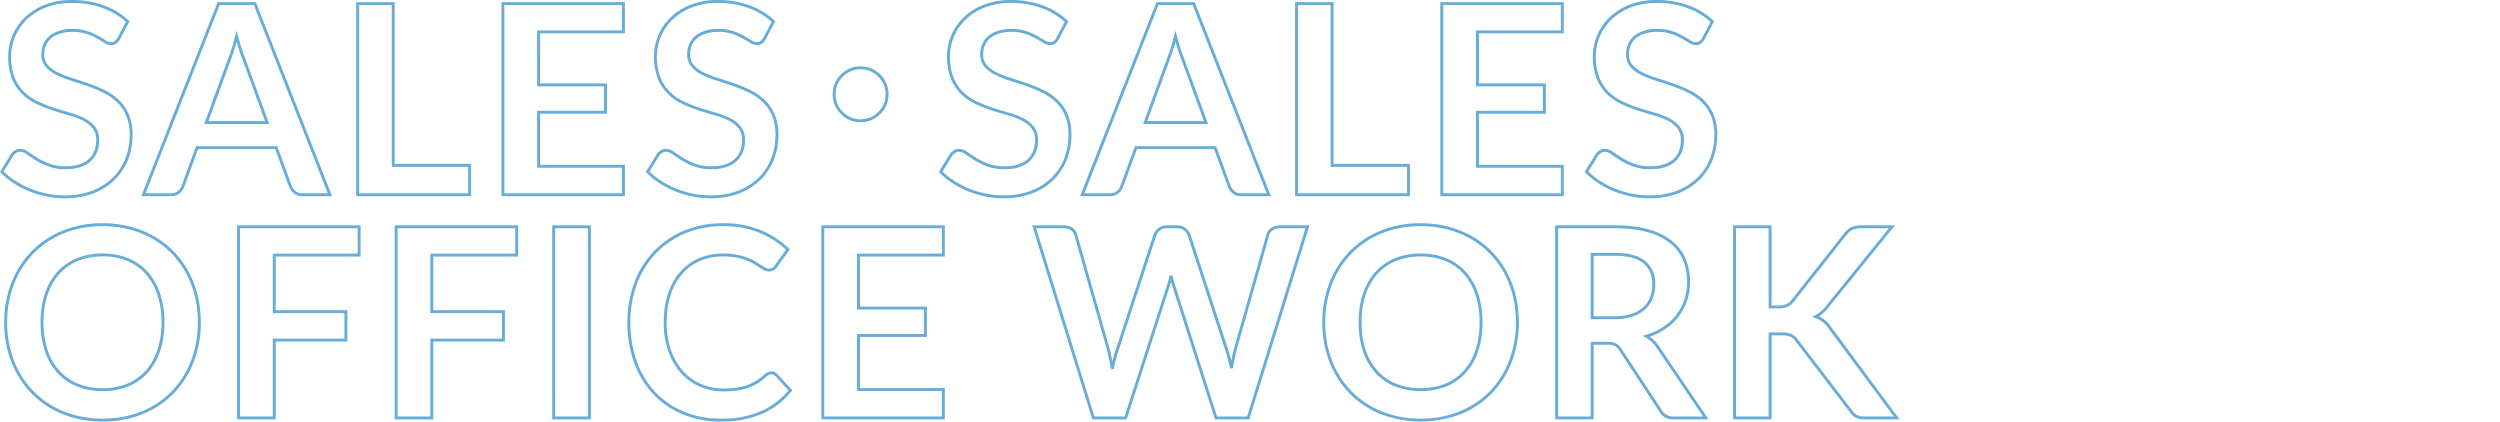 <svg xmlns="http://www.w3.org/2000/svg" width="851.13" height="143.51" viewBox="0 0 851.13 143.51"><path d="M24.57 0a30.991 30.991 0 0110.79 1.831 24.581 24.581 0 018.45 5.146l.275.261-3.2 6.065a4.615 4.615 0 01-1.294 1.533 3.053 3.053 0 01-1.8.519 4.387 4.387 0 01-2.315-.775c-.724-.458-1.6-.976-2.609-1.539a21.286 21.286 0 00-3.495-1.516 14.614 14.614 0 00-4.676-.671 14.015 14.015 0 00-4.257.584 8.811 8.811 0 00-3 1.594 6.281 6.281 0 00-1.773 2.4 8.033 8.033 0 00-.591 3.115 5.223 5.223 0 001.166 3.5 10.264 10.264 0 003.242 2.486 31.171 31.171 0 004.739 1.9c1.8.569 3.661 1.183 5.545 1.826a52.894 52.894 0 015.593 2.277 19.692 19.692 0 014.94 3.325 15.249 15.249 0 013.513 4.953 17.209 17.209 0 011.327 7.091 23.032 23.032 0 01-1.542 8.44 19.634 19.634 0 01-4.525 6.879 21.364 21.364 0 01-7.255 4.609 26.709 26.709 0 01-9.768 1.677 31.551 31.551 0 01-6.219-.62 32.858 32.858 0 01-5.871-1.757 31.621 31.621 0 01-5.282-2.743 25.675 25.675 0 01-4.406-3.58L0 58.531l3.778-6.166a4.308 4.308 0 011.322-1.2 3.456 3.456 0 011.785-.5 4.792 4.792 0 012.719 1.014c.858.606 1.895 1.29 3.081 2.032a24.056 24.056 0 004.122 2 15.763 15.763 0 005.6.889c3.31 0 5.9-.784 7.683-2.331a7.227 7.227 0 001.99-2.8 10.357 10.357 0 00.673-3.869 6.085 6.085 0 00-1.173-3.86 9.909 9.909 0 00-3.237-2.59 24.994 24.994 0 00-4.72-1.83 158.63 158.63 0 01-5.507-1.67 48.068 48.068 0 01-5.548-2.183 18.367 18.367 0 01-4.949-3.377 15.511 15.511 0 01-3.512-5.229 19.871 19.871 0 01-1.322-7.687 18.314 18.314 0 011.457-7.124A18.472 18.472 0 018.473 5.9a20.761 20.761 0 016.823-4.29A25.066 25.066 0 0124.57 0zm18.279 7.445a23.724 23.724 0 00-7.833-4.676A30 30 0 0024.57 1a24.079 24.079 0 00-8.91 1.54 19.768 19.768 0 00-6.5 4.08 17.478 17.478 0 00-4 5.819 17.32 17.32 0 00-1.379 6.736 18.894 18.894 0 001.243 7.3 14.519 14.519 0 003.283 4.9 17.367 17.367 0 004.681 3.193 47.072 47.072 0 005.432 2.137c1.846.6 3.687 1.154 5.473 1.66a25.991 25.991 0 014.91 1.905 10.9 10.9 0 013.557 2.85 7.052 7.052 0 011.391 4.5 9.32 9.32 0 01-3.008 7.421c-1.971 1.703-4.776 2.569-8.333 2.569a16.745 16.745 0 01-5.961-.956 25.055 25.055 0 01-4.294-2.09 69.834 69.834 0 01-3.129-2.063 3.837 3.837 0 00-2.141-.831 2.436 2.436 0 00-1.275.357 3.323 3.323 0 00-1.008.9L1.26 58.39a24.879 24.879 0 003.962 3.16 30.625 30.625 0 005.114 2.656 31.86 31.86 0 005.693 1.706 30.55 30.55 0 006.021.6 25.721 25.721 0 009.4-1.608 20.371 20.371 0 006.919-4.391 18.642 18.642 0 004.3-6.531 22.039 22.039 0 001.473-8.075 16.229 16.229 0 00-1.238-6.679 14.255 14.255 0 00-3.284-4.638 18.7 18.7 0 00-4.69-3.155 51.886 51.886 0 00-5.482-2.229 259.733 259.733 0 00-5.524-1.819 32.17 32.17 0 01-4.892-1.966 11.251 11.251 0 01-3.553-2.731 6.262 6.262 0 01-1.4-4.146 9.029 9.029 0 01.669-3.5 7.27 7.27 0 012.052-2.777 9.8 9.8 0 013.342-1.777 15 15 0 014.563-.632 15.6 15.6 0 015 .724 22.28 22.28 0 013.66 1.589c1.023.572 1.917 1.1 2.656 1.567a3.425 3.425 0 001.78.62 2.052 2.052 0 001.22-.336 3.708 3.708 0 001-1.2zM244.44 0a30.991 30.991 0 0110.794 1.831 24.581 24.581 0 018.45 5.146l.275.261-3.2 6.065a4.68 4.68 0 01-1.294 1.533 3.054 3.054 0 01-1.8.519 4.388 4.388 0 01-2.315-.775c-.724-.458-1.6-.976-2.609-1.539a21.287 21.287 0 00-3.495-1.516 14.614 14.614 0 00-4.676-.671 14.014 14.014 0 00-4.257.584 8.811 8.811 0 00-3 1.594 6.279 6.279 0 00-1.773 2.4 8.036 8.036 0 00-.591 3.115 5.223 5.223 0 001.166 3.5 10.264 10.264 0 003.242 2.486 31.174 31.174 0 004.738 1.9c1.8.568 3.661 1.183 5.546 1.826a52.867 52.867 0 015.588 2.271 19.691 19.691 0 014.94 3.325 15.247 15.247 0 013.513 4.953 17.209 17.209 0 011.327 7.091 23.033 23.033 0 01-1.542 8.44 19.635 19.635 0 01-4.525 6.879 21.364 21.364 0 01-7.256 4.609 26.709 26.709 0 01-9.766 1.683 31.55 31.55 0 01-6.219-.62 32.862 32.862 0 01-5.872-1.76 31.619 31.619 0 01-5.281-2.74 25.672 25.672 0 01-4.406-3.58l-.272-.278 3.778-6.166a4.308 4.308 0 011.322-1.2 3.455 3.455 0 011.785-.5 4.791 4.791 0 012.719 1.014c.858.607 1.9 1.29 3.081 2.032a24.056 24.056 0 004.121 2 15.764 15.764 0 005.6.889c3.31 0 5.9-.784 7.683-2.331a7.226 7.226 0 001.99-2.8 10.355 10.355 0 00.673-3.869 6.085 6.085 0 00-1.174-3.875 9.906 9.906 0 00-3.237-2.589 24.981 24.981 0 00-4.72-1.83 158.63 158.63 0 01-5.507-1.67 48.054 48.054 0 01-5.548-2.183 18.366 18.366 0 01-4.949-3.377 15.511 15.511 0 01-3.512-5.229 19.871 19.871 0 01-1.322-7.687 18.313 18.313 0 011.457-7.124 18.472 18.472 0 014.231-6.151 20.76 20.76 0 016.823-4.29A25.066 25.066 0 01244.44 0zm18.279 7.445a23.726 23.726 0 00-7.833-4.676A30 30 0 00244.44 1a24.078 24.078 0 00-8.905 1.54 19.771 19.771 0 00-6.5 4.08 17.478 17.478 0 00-4 5.819 17.319 17.319 0 00-1.379 6.736 18.9 18.9 0 001.243 7.3 14.52 14.52 0 003.283 4.9 17.371 17.371 0 004.681 3.193 47.06 47.06 0 005.432 2.137c1.846.6 3.687 1.154 5.473 1.66a25.989 25.989 0 014.91 1.905 10.9 10.9 0 013.558 2.856 7.052 7.052 0 011.391 4.5 9.32 9.32 0 01-3.008 7.421c-1.975 1.708-4.78 2.574-8.337 2.574a16.746 16.746 0 01-5.961-.956 25.051 25.051 0 01-4.294-2.09 68.973 68.973 0 01-3.129-2.063 3.838 3.838 0 00-2.141-.831 2.436 2.436 0 00-1.275.357 3.323 3.323 0 00-1.008.9l-3.342 5.452a24.877 24.877 0 003.96 3.164 30.622 30.622 0 005.114 2.656 31.865 31.865 0 005.693 1.705 30.549 30.549 0 006.021.6 25.72 25.72 0 009.4-1.608 20.372 20.372 0 006.919-4.391 18.642 18.642 0 004.3-6.531 22.039 22.039 0 001.473-8.075 16.229 16.229 0 00-1.238-6.679 14.255 14.255 0 00-3.284-4.641 18.694 18.694 0 00-4.69-3.155 51.9 51.9 0 00-5.482-2.229 261.618 261.618 0 00-5.524-1.819 32.186 32.186 0 01-4.892-1.966 11.254 11.254 0 01-3.553-2.734 6.262 6.262 0 01-1.4-4.146 9.03 9.03 0 01.669-3.5 7.269 7.269 0 012.052-2.777 9.8 9.8 0 013.342-1.781 15 15 0 014.563-.632 15.6 15.6 0 015 .724 22.28 22.28 0 013.66 1.589c1.023.572 1.917 1.1 2.656 1.567a3.425 3.425 0 001.78.62 2.052 2.052 0 001.22-.336 3.707 3.707 0 001-1.2zM344.205 0a30.991 30.991 0 0110.794 1.831 24.58 24.58 0 018.45 5.146l.275.261-3.2 6.065a4.679 4.679 0 01-1.294 1.533 3.054 3.054 0 01-1.8.519 4.388 4.388 0 01-2.315-.775c-.724-.458-1.6-.976-2.609-1.539a21.287 21.287 0 00-3.495-1.516 14.615 14.615 0 00-4.676-.671 14.014 14.014 0 00-4.257.584 8.811 8.811 0 00-3 1.594 6.279 6.279 0 00-1.773 2.4 8.035 8.035 0 00-.591 3.115 5.223 5.223 0 001.166 3.5 10.263 10.263 0 003.242 2.486 31.174 31.174 0 004.739 1.9c1.8.568 3.661 1.183 5.546 1.826a52.868 52.868 0 015.588 2.271 19.691 19.691 0 014.94 3.325 15.247 15.247 0 013.513 4.953 17.21 17.21 0 011.327 7.091 23.032 23.032 0 01-1.542 8.44 19.635 19.635 0 01-4.525 6.879 21.364 21.364 0 01-7.256 4.609 26.709 26.709 0 01-9.768 1.677 31.55 31.55 0 01-6.218-.614 32.863 32.863 0 01-5.872-1.76 31.62 31.62 0 01-5.281-2.74 25.672 25.672 0 01-4.406-3.58l-.272-.278 3.778-6.166a4.308 4.308 0 011.322-1.2 3.455 3.455 0 011.785-.5 4.791 4.791 0 012.719 1.014 66.56 66.56 0 003.081 2.032 24.057 24.057 0 004.121 2 15.764 15.764 0 005.6.889c3.31 0 5.9-.784 7.683-2.331a7.225 7.225 0 001.99-2.8 10.354 10.354 0 00.673-3.869 6.085 6.085 0 00-1.174-3.875 9.907 9.907 0 00-3.237-2.589 24.981 24.981 0 00-4.72-1.83 158.63 158.63 0 01-5.507-1.67 48.054 48.054 0 01-5.548-2.183 18.367 18.367 0 01-4.949-3.377 15.512 15.512 0 01-3.512-5.229 19.871 19.871 0 01-1.322-7.687 18.313 18.313 0 011.456-7.124 18.472 18.472 0 014.231-6.151 20.759 20.759 0 016.823-4.29A25.066 25.066 0 01344.205 0zm18.279 7.445a23.726 23.726 0 00-7.833-4.676A30 30 0 00344.205 1a24.078 24.078 0 00-8.905 1.54 19.771 19.771 0 00-6.5 4.08 17.479 17.479 0 00-4 5.819 17.319 17.319 0 00-1.378 6.736 18.9 18.9 0 001.243 7.3 14.52 14.52 0 003.283 4.9 17.37 17.37 0 004.681 3.193 47.06 47.06 0 005.432 2.137c1.846.6 3.687 1.154 5.473 1.66a25.987 25.987 0 014.91 1.905 10.9 10.9 0 013.558 2.856 7.052 7.052 0 011.391 4.5 9.32 9.32 0 01-3.008 7.421c-1.975 1.708-4.78 2.574-8.337 2.574a16.746 16.746 0 01-5.961-.956 25.051 25.051 0 01-4.294-2.09 68.973 68.973 0 01-3.129-2.063 3.838 3.838 0 00-2.141-.831 2.436 2.436 0 00-1.275.357 3.323 3.323 0 00-1.008.9l-3.343 5.452a24.876 24.876 0 003.963 3.16 30.621 30.621 0 005.114 2.656 31.864 31.864 0 005.686 1.706 30.549 30.549 0 006.021.6 25.72 25.72 0 009.4-1.608A20.371 20.371 0 00358 60.513a18.642 18.642 0 004.3-6.531 22.039 22.039 0 001.473-8.075 16.23 16.23 0 00-1.238-6.679 14.255 14.255 0 00-3.275-4.638 18.694 18.694 0 00-4.69-3.155 51.9 51.9 0 00-5.482-2.229 261.618 261.618 0 00-5.524-1.819 32.186 32.186 0 01-4.892-1.966 11.254 11.254 0 01-3.553-2.734 6.262 6.262 0 01-1.4-4.146 9.03 9.03 0 01.669-3.5 7.269 7.269 0 012.052-2.777 9.8 9.8 0 013.342-1.781 15 15 0 014.563-.632 15.6 15.6 0 015 .724 22.28 22.28 0 013.66 1.589c1.023.572 1.917 1.1 2.656 1.567a3.425 3.425 0 001.78.62 2.052 2.052 0 001.22-.336 3.707 3.707 0 001-1.2zM564.075 0a30.991 30.991 0 0110.794 1.831 24.58 24.58 0 018.45 5.146l.275.261-3.2 6.065a4.68 4.68 0 01-1.294 1.533 3.054 3.054 0 01-1.8.519 4.388 4.388 0 01-2.315-.775c-.724-.458-1.6-.976-2.609-1.539a21.286 21.286 0 00-3.495-1.516 14.615 14.615 0 00-4.676-.671 14.014 14.014 0 00-4.257.584 8.81 8.81 0 00-3 1.594 6.277 6.277 0 00-1.773 2.4 8.037 8.037 0 00-.591 3.115 5.223 5.223 0 001.166 3.5 10.266 10.266 0 003.242 2.486 31.179 31.179 0 004.739 1.9c1.8.569 3.662 1.183 5.546 1.826a52.881 52.881 0 015.588 2.271 19.693 19.693 0 014.94 3.325 15.25 15.25 0 013.513 4.953 17.209 17.209 0 011.327 7.091 23.032 23.032 0 01-1.542 8.44 19.635 19.635 0 01-4.525 6.879 21.365 21.365 0 01-7.256 4.609 26.708 26.708 0 01-9.762 1.683 31.549 31.549 0 01-6.224-.62 32.86 32.86 0 01-5.872-1.76 31.615 31.615 0 01-5.281-2.74 25.675 25.675 0 01-4.406-3.58l-.272-.278 3.778-6.166a4.308 4.308 0 011.322-1.2 3.456 3.456 0 011.785-.5 4.792 4.792 0 012.719 1.014 66.56 66.56 0 003.081 2.032 24.055 24.055 0 004.121 2 15.764 15.764 0 005.6.889c3.31 0 5.9-.784 7.683-2.331a7.225 7.225 0 001.99-2.8 10.355 10.355 0 00.673-3.869 6.085 6.085 0 00-1.174-3.875 9.906 9.906 0 00-3.237-2.589 24.978 24.978 0 00-4.72-1.83c-1.8-.509-3.651-1.071-5.507-1.67a48.06 48.06 0 01-5.548-2.183 18.367 18.367 0 01-4.949-3.377 15.512 15.512 0 01-3.512-5.229 19.871 19.871 0 01-1.322-7.687 18.313 18.313 0 011.456-7.124 18.474 18.474 0 014.231-6.151 20.761 20.761 0 016.823-4.29A25.066 25.066 0 01564.075 0zm18.279 7.445a23.727 23.727 0 00-7.833-4.676A30 30 0 00564.075 1a24.078 24.078 0 00-8.905 1.54 19.77 19.77 0 00-6.5 4.08 17.48 17.48 0 00-4 5.819 17.319 17.319 0 00-1.378 6.736 18.9 18.9 0 001.243 7.3 14.52 14.52 0 003.283 4.9 17.367 17.367 0 004.681 3.193 47.064 47.064 0 005.432 2.137c1.845.6 3.686 1.153 5.473 1.66a25.985 25.985 0 014.91 1.905 10.9 10.9 0 013.558 2.855 7.052 7.052 0 011.391 4.5 9.32 9.32 0 01-3.008 7.421c-1.974 1.708-4.78 2.574-8.337 2.574a16.746 16.746 0 01-5.961-.956 25.051 25.051 0 01-4.294-2.09 68.973 68.973 0 01-3.129-2.063 3.838 3.838 0 00-2.141-.831 2.436 2.436 0 00-1.275.357 3.322 3.322 0 00-1.008.9l-3.343 5.453a24.879 24.879 0 003.96 3.164 30.625 30.625 0 005.114 2.656 31.859 31.859 0 005.693 1.705 30.549 30.549 0 006.026.595 25.719 25.719 0 009.4-1.608 20.371 20.371 0 006.919-4.391 18.642 18.642 0 004.3-6.531 22.039 22.039 0 001.473-8.075 16.228 16.228 0 00-1.238-6.679 14.255 14.255 0 00-3.281-4.632 18.7 18.7 0 00-4.69-3.155 51.872 51.872 0 00-5.482-2.229 269.592 269.592 0 00-5.524-1.819 32.178 32.178 0 01-4.892-1.966 11.257 11.257 0 01-3.553-2.734 6.263 6.263 0 01-1.4-4.146 9.03 9.03 0 01.669-3.5 7.268 7.268 0 012.052-2.777 9.8 9.8 0 013.342-1.781 15 15 0 014.563-.632 15.6 15.6 0 015 .724 22.279 22.279 0 013.66 1.589c1.023.572 1.917 1.1 2.656 1.567a3.425 3.425 0 001.78.62 2.052 2.052 0 001.22-.336 3.707 3.707 0 001-1.2zM74.089.72h13.012l.125.317 25.828 65.753H102.96a4.5 4.5 0 01-2.876-.9 5.419 5.419 0 01-1.634-2.15l-.009-.023-4.74-12.947H67.444l-4.738 12.943a4.826 4.826 0 01-1.546 2.107 4.4 4.4 0 01-2.885.97H48.091l.269-.683zm12.33 1H74.771L49.56 65.79h8.716a3.38 3.38 0 002.247-.74 3.845 3.845 0 001.237-1.669v-.008l4.98-13.6h27.659l4.976 13.591a4.429 4.429 0 001.331 1.75 3.53 3.53 0 002.254.676h8.626zm34.851-1h13.1V55.8h26.01v10.99h-39.11zm12.1 1h-11.1v64.07h37.115V56.8h-26.01zm37.35-1h42.04v10.63h-28.89v17.04h22.77v10.32h-22.77v17.4h28.89v10.68h-42.04zm41.04 1h-40.04v64.07h40.04v-8.675h-28.89v-19.4h22.77V29.39h-22.77V10.35h28.89zm181.959-1h13.011l.125.317 25.834 65.753h-10.094a4.5 4.5 0 01-2.876-.9 5.422 5.422 0 01-1.634-2.154l-.009-.023-4.74-12.947h-26.257l-4.738 12.947a4.825 4.825 0 01-1.548 2.107 4.4 4.4 0 01-2.883.97h-10.184l.269-.683zm12.33 1h-11.643l-25.212 64.07h8.716a3.38 3.38 0 002.247-.74 3.846 3.846 0 001.241-1.669v-.008l4.98-13.6h27.654l4.978 13.587a4.43 4.43 0 001.331 1.751 3.53 3.53 0 002.254.679h8.626zm34.851-1h13.11V55.8h26.01v10.99h-39.115zm12.105 1h-11.1v64.07h37.115V56.8h-26.01zm37.35-1h42.04v10.63H503.51v17.04h22.77v10.32h-22.77v17.4h28.89v10.68h-42.04zm41.04 1H491.36v64.07h40.04v-8.675h-28.89v-19.4h22.77V29.39h-22.77V10.35h28.89zM80.532 10.426l.5 1.822c.416 1.514.838 2.946 1.254 4.256s.818 2.439 1.2 3.383l.006.016L91.66 42.22H69.53l8.125-22.238c.383-.973.788-2.135 1.2-3.454s.822-2.757 1.207-4.271zm2.028 9.828a50.43 50.43 0 01-1.225-3.448c-.255-.8-.512-1.65-.769-2.533-.246.888-.5 1.743-.753 2.554a53.924 53.924 0 01-1.224 3.513L70.96 41.22h19.27zm317.609-9.828l.5 1.822c.416 1.516.838 2.948 1.254 4.256s.818 2.44 1.2 3.383l.006.016 8.166 22.317h-22.13l8.125-22.238c.384-.974.789-2.137 1.2-3.454s.822-2.757 1.207-4.271zm2.026 9.828a50.43 50.43 0 01-1.225-3.448c-.255-.8-.512-1.649-.769-2.533-.246.889-.5 1.743-.753 2.554a53.953 53.953 0 01-1.223 3.512l-7.628 20.88h19.263zm-109.2 2.336a9.211 9.211 0 017.049 3.151 9.154 9.154 0 012.46 6.358 9.211 9.211 0 01-3.151 7.049 9.259 9.259 0 01-6.357 2.46 9.123 9.123 0 01-7.052-3.154 9.257 9.257 0 01-2.457-6.354 9.124 9.124 0 013.154-7.052 9.151 9.151 0 016.354-2.458zm0 18.018a8.284 8.284 0 005.686-2.2 8.7 8.7 0 002.119-2.864 8.373 8.373 0 00.7-3.443 8.182 8.182 0 00-2.2-5.683 8.709 8.709 0 00-2.867-2.122 8.373 8.373 0 00-3.443-.7 8.182 8.182 0 00-5.683 2.2 8.494 8.494 0 00-2.122 2.845 8.428 8.428 0 00-.7 3.465 8.285 8.285 0 002.2 5.686 8.485 8.485 0 002.842 2.119 8.428 8.428 0 003.468.698zM34.92 76a37.187 37.187 0 019.44 1.164 33.353 33.353 0 018.132 3.29 30.246 30.246 0 016.657 5.17 31.552 31.552 0 015.007 6.79 33.4 33.4 0 013.13 8.132 38.779 38.779 0 011.074 9.209 37.036 37.036 0 01-2.4 13.435 31.752 31.752 0 01-6.79 10.72 31 31 0 01-10.56 7.065 35.848 35.848 0 01-13.69 2.535 35.724 35.724 0 01-13.645-2.535 31.238 31.238 0 01-10.586-7.066 31.86 31.86 0 01-6.835-10.719 36.729 36.729 0 01-2.419-13.435A36.73 36.73 0 013.854 96.32a31.861 31.861 0 016.835-10.719 31.239 31.239 0 0110.586-7.066A35.724 35.724 0 0134.92 76zm0 66.51a34.857 34.857 0 0013.31-2.46 30.007 30.007 0 0010.23-6.838 30.758 30.758 0 006.575-10.385 36.039 36.039 0 002.325-13.072 37.782 37.782 0 00-1.043-8.971 32.4 32.4 0 00-3.035-7.888 30.551 30.551 0 00-4.848-6.575 29.245 29.245 0 00-6.437-5 32.355 32.355 0 00-7.888-3.19A36.19 36.19 0 0034.92 77a34.734 34.734 0 00-13.26 2.46 30.247 30.247 0 00-10.25 6.839 30.866 30.866 0 00-6.62 10.386 35.735 35.735 0 00-2.351 13.07 35.735 35.735 0 002.351 13.07 30.865 30.865 0 006.62 10.386 30.246 30.246 0 0010.25 6.839 34.734 34.734 0 0013.26 2.46zM246.24 76a32.7 32.7 0 0112.82 2.38 30.705 30.705 0 019.536 6.223l.308.3-4.3 5.967a4.192 4.192 0 01-1.044 1.066 3.106 3.106 0 01-1.845.5 3.474 3.474 0 01-1.63-.441 20.169 20.169 0 01-1.615-.969 56.305 56.305 0 00-1.962-1.226 15.877 15.877 0 00-2.53-1.2 20.911 20.911 0 00-3.361-.922 23.4 23.4 0 00-4.427-.373 19.667 19.667 0 00-7.791 1.512 16.94 16.94 0 00-6.055 4.372 20.346 20.346 0 00-3.951 7.029 29.817 29.817 0 00-1.414 9.537 28.143 28.143 0 001.522 9.594 21.073 21.073 0 004.108 7.035 17.552 17.552 0 006.083 4.354 18.925 18.925 0 007.542 1.512 33.379 33.379 0 004.411-.265 18.6 18.6 0 003.593-.832 15.956 15.956 0 003.1-1.462 19.555 19.555 0 002.917-2.216 4.789 4.789 0 011.058-.73 2.791 2.791 0 011.259-.3 2.908 2.908 0 012.109.911l.014.015 5.062 5.492-.271.336a26.814 26.814 0 01-9.926 7.657 34.219 34.219 0 01-14.088 2.654 33.449 33.449 0 01-13.221-2.52 29.341 29.341 0 01-10.047-7 30.776 30.776 0 01-6.382-10.7 40.205 40.205 0 01-2.212-13.533 37.871 37.871 0 012.373-13.612 31.514 31.514 0 016.7-10.675 30.471 30.471 0 0110.315-6.98A34.31 34.31 0 01246.24 76zm21.346 9.02a29.9 29.9 0 00-8.919-5.72A31.707 31.707 0 00246.24 77a33.315 33.315 0 00-12.858 2.414 29.476 29.476 0 00-9.98 6.748 30.519 30.519 0 00-6.486 10.34 36.877 36.877 0 00-2.307 13.253 39.212 39.212 0 002.153 13.2 29.782 29.782 0 006.173 10.358 28.347 28.347 0 009.708 6.766 32.46 32.46 0 0012.831 2.435 33.238 33.238 0 0013.677-2.566 25.816 25.816 0 009.286-7.04l-4.467-4.846a1.914 1.914 0 00-1.4-.613 1.776 1.776 0 00-.811.195 3.783 3.783 0 00-.834.577 20.556 20.556 0 01-3.066 2.327 16.961 16.961 0 01-3.292 1.553 19.6 19.6 0 01-3.787.878 34.369 34.369 0 01-4.544.274 19.919 19.919 0 01-7.938-1.593 18.546 18.546 0 01-6.427-4.6 22.068 22.068 0 01-4.307-7.365 29.134 29.134 0 01-1.582-9.936 30.807 30.807 0 011.466-9.858 21.338 21.338 0 014.149-7.371 17.933 17.933 0 016.41-4.628 20.659 20.659 0 018.185-1.593 24.4 24.4 0 014.618.392 21.908 21.908 0 013.524.968 16.869 16.869 0 012.69 1.276 58.99 58.99 0 012 1.249 19.11 19.11 0 001.535.921 2.49 2.49 0 001.16.324 2.154 2.154 0 001.26-.311 3.194 3.194 0 00.8-.817l.01-.015zM483.66 76a37.187 37.187 0 019.442 1.164 33.357 33.357 0 018.132 3.29 30.248 30.248 0 016.658 5.171 31.554 31.554 0 015.007 6.79 33.4 33.4 0 013.13 8.132 38.786 38.786 0 011.072 9.209 37.039 37.039 0 01-2.4 13.433 31.755 31.755 0 01-6.79 10.72 31 31 0 01-10.564 7.067 38.111 38.111 0 01-27.335 0 31.238 31.238 0 01-10.586-7.066 31.861 31.861 0 01-6.832-10.72 36.731 36.731 0 01-2.419-13.435 36.731 36.731 0 012.419-13.435 31.861 31.861 0 016.835-10.719 31.238 31.238 0 0110.586-7.066A35.724 35.724 0 01483.66 76zm0 66.51a34.858 34.858 0 0013.31-2.46 30.008 30.008 0 0010.226-6.838 30.758 30.758 0 006.575-10.385 36.043 36.043 0 002.329-13.072 37.789 37.789 0 00-1.043-8.971 32.4 32.4 0 00-3.035-7.888 30.551 30.551 0 00-4.848-6.575 29.244 29.244 0 00-6.437-5 32.357 32.357 0 00-7.888-3.19A36.191 36.191 0 00483.66 77a34.734 34.734 0 00-13.265 2.46 30.246 30.246 0 00-10.249 6.839 30.866 30.866 0 00-6.62 10.386 35.735 35.735 0 00-2.351 13.07 35.735 35.735 0 002.351 13.07 30.866 30.866 0 006.62 10.386 30.246 30.246 0 0010.249 6.839 34.734 34.734 0 0013.265 2.46zM80.725 76.72h42.04v10.63h-28.89v18.26h24.39v10.675h-24.39v26.505h-13.15zm41.04 1h-40.04v64.07h11.15v-26.505h24.39v-8.675h-24.39V86.35h28.89zm12.6-1h42.04v10.63h-28.89v18.26h24.39v10.675h-24.39v26.505H134.36zm41.04 1H135.36v64.07h11.15v-26.505h24.39v-8.675h-24.39V86.35h28.89zm12.6-1h13.155v66.07h-13.15zm12.15 1h-11.15v64.07h11.155zm79.47-1h42.04v10.63h-28.89v17.04h22.77v10.32h-22.77v17.4h28.89v10.68h-42.04zm41.04 1h-40.04v64.07h40.04v-8.675h-28.89V113.71h22.77v-8.32h-22.77V86.35h28.89zm30.737-1h10.8a4.976 4.976 0 012.92.833 4.079 4.079 0 011.611 2.274l11.077 38.942c.241.963.477 2.023.7 3.151l.224 1.125q.14-.6.286-1.173c.286-1.115.6-2.17.932-3.137l12.783-38.933a4.767 4.767 0 011.575-2.115 4.488 4.488 0 012.9-.966h3.555a4.579 4.579 0 012.871.869 5.2 5.2 0 011.642 2.187l.012.033 12.74 38.924c.416 1.227.808 2.59 1.174 4.071.275-1.441.57-2.792.881-4.036v-.015l11.075-38.916a3.87 3.87 0 011.56-2.21 4.831 4.831 0 012.928-.907h10.174l-.2.648-20.319 65.421h-11.668l-.111-.348-14.218-44.452a25.05 25.05 0 01-.623-2.023l-.041.15a23.01 23.01 0 01-.594 1.876l-14.464 44.797h-11.712zm25.44 42.3l-11.068-38.918a3.061 3.061 0 00-1.224-1.73 4 4 0 00-2.345-.652h-9.445l19.85 64.07h10.25l14.25-44.133c.2-.554.4-1.161.572-1.8s.358-1.359.536-2.1l.975.013a29.981 29.981 0 001.061 3.894l.006.017 14.105 44.109h10.2l19.895-64.07h-8.816a3.8 3.8 0 00-2.336.713 2.862 2.862 0 00-1.182 1.649l-.005.02-11.068 38.916c-.474 1.9-.909 4.045-1.3 6.388l-.983.022a55.943 55.943 0 00-1.694-6.377L404.35 80.138a4.206 4.206 0 00-1.321-1.757 3.611 3.611 0 00-2.259-.661h-3.555a3.469 3.469 0 00-2.273.744 3.8 3.8 0 00-1.258 1.66l-12.781 38.928c-.324.943-.631 1.975-.911 3.067s-.544 2.28-.781 3.524h-.982c-.239-1.223-.473-2.411-.7-3.53s-.451-2.149-.687-3.095zm152.623-42.3h20.345a41.943 41.943 0 0111.5 1.392 22.328 22.328 0 017.962 3.94 15.613 15.613 0 014.623 6.112 20.047 20.047 0 011.479 7.775 20.244 20.244 0 01-.993 6.367 18.553 18.553 0 01-2.867 5.457 19.385 19.385 0 01-4.618 4.3 22.654 22.654 0 01-5.214 2.568 12.4 12.4 0 011.339 1.084 11.9 11.9 0 011.877 2.274l16.815 24.8h-11.878a5.285 5.285 0 01-4.926-2.668l-13.672-20.822a4.34 4.34 0 00-1.506-1.5 5.484 5.484 0 00-2.486-.436h-4.675v25.427h-13.1zm50.362 65.07l-15.767-23.26a10.9 10.9 0 00-1.72-2.087 11.387 11.387 0 00-2.069-1.53l-1-.577 1.105-.334a22.179 22.179 0 005.963-2.771 18.393 18.393 0 004.382-4.074 17.558 17.558 0 002.713-5.163 19.249 19.249 0 00.942-6.053 19.056 19.056 0 00-1.4-7.39 14.626 14.626 0 00-4.332-5.723 21.347 21.347 0 00-7.608-3.755 40.96 40.96 0 00-11.226-1.353h-19.345v64.07h11.1v-25.425h5.675a6.314 6.314 0 012.959.554 5.309 5.309 0 011.87 1.832l13.7 20.86a4.3 4.3 0 004.066 2.179zm10.208-65.07h13.1v27.27h2.335a6.912 6.912 0 002.641-.434 4.326 4.326 0 001.735-1.355l17.956-22.727a7.031 7.031 0 012.548-2.148 8.1 8.1 0 013.334-.607h11.489l-22.566 27.856a13.961 13.961 0 01-3.278 3.131 9.626 9.626 0 011.873 1.188 12.459 12.459 0 012.363 2.638l23.178 31.258h-11.658a7.036 7.036 0 01-3.467-.674 5.548 5.548 0 01-1.941-1.927l-18.4-24.026a4.355 4.355 0 00-1.772-1.54 7.911 7.911 0 00-3.039-.453h-3.326v28.62h-13.1zm12.1 1h-11.1v64.07h11.1v-28.62h4.325a8.712 8.712 0 013.441.537 5.33 5.33 0 012.182 1.873l18.414 24.041.013.022a4.569 4.569 0 001.6 1.606 6.226 6.226 0 002.968.541h9.682l-22.012-29.682a11.485 11.485 0 00-2.175-2.437 8.756 8.756 0 00-2.533-1.426l-1.092-.4 1.04-.52a11.741 11.741 0 003.835-3.371l.005-.007 21.255-26.23h-9.393a7.126 7.126 0 00-2.921.518 6.061 6.061 0 00-2.175 1.855l-17.957 22.73a5.312 5.312 0 01-2.134 1.658 7.882 7.882 0 01-3.029.512h-3.334zm-60.57 8.36h8.24c4.567 0 8.027.931 10.283 2.767a9.756 9.756 0 013.447 7.993 12.923 12.923 0 01-.844 4.727 10.026 10.026 0 01-2.58 3.764 12.074 12.074 0 01-4.364 2.468 19.315 19.315 0 01-6.122.881h-8.06zm8.06 21.6a18.331 18.331 0 005.8-.829 11.087 11.087 0 004.006-2.257 9.036 9.036 0 002.325-3.391 11.93 11.93 0 00.776-4.363 10.571 10.571 0 00-.775-4.179 7.9 7.9 0 00-2.3-3.038c-2.073-1.687-5.321-2.543-9.652-2.543h-7.24v20.6zM34.92 86.305a22.815 22.815 0 018.764 1.613 18.11 18.11 0 016.639 4.672 21.183 21.183 0 014.2 7.4 30.5 30.5 0 011.466 9.768 30.5 30.5 0 01-1.466 9.768 20.945 20.945 0 01-4.2 7.374 18.231 18.231 0 01-6.638 4.65 22.815 22.815 0 01-8.765 1.61 22.816 22.816 0 01-8.76-1.613 18.443 18.443 0 01-6.659-4.648 20.76 20.76 0 01-4.221-7.376 30.5 30.5 0 01-1.466-9.768 30.5 30.5 0 011.462-9.765 21 21 0 014.22-7.4 18.318 18.318 0 016.66-4.672 22.816 22.816 0 018.764-1.613zm0 45.855a21.824 21.824 0 008.381-1.537 17.241 17.241 0 006.277-4.4 19.953 19.953 0 003.993-7.026 29.5 29.5 0 001.414-9.447 29.5 29.5 0 00-1.414-9.447 20.191 20.191 0 00-3.994-7.05 17.118 17.118 0 00-6.276-4.416A21.824 21.824 0 0034.92 87.3a21.826 21.826 0 00-8.381 1.537 17.327 17.327 0 00-6.3 4.418 20.005 20.005 0 00-4.015 7.048 29.506 29.506 0 00-1.414 9.447 29.507 29.507 0 001.414 9.447 19.77 19.77 0 004.014 7.024 17.454 17.454 0 006.3 4.4 21.826 21.826 0 008.382 1.539zm448.74-45.855a22.816 22.816 0 018.764 1.613 18.109 18.109 0 016.636 4.672 21.183 21.183 0 014.2 7.4 30.5 30.5 0 011.466 9.768 30.5 30.5 0 01-1.466 9.768 20.945 20.945 0 01-4.2 7.374 18.231 18.231 0 01-6.638 4.65 24.613 24.613 0 01-17.528 0 18.443 18.443 0 01-6.659-4.648 20.758 20.758 0 01-4.221-7.376 30.5 30.5 0 01-1.466-9.768 30.5 30.5 0 011.466-9.768 20.993 20.993 0 014.22-7.4 18.317 18.317 0 016.66-4.672 22.816 22.816 0 018.766-1.613zm0 45.855a21.825 21.825 0 008.381-1.537 17.24 17.24 0 006.277-4.4 19.954 19.954 0 003.993-7.026 29.507 29.507 0 001.414-9.447 29.507 29.507 0 00-1.414-9.447 20.191 20.191 0 00-3.994-7.05 17.118 17.118 0 00-6.276-4.416 23.621 23.621 0 00-16.762 0 17.326 17.326 0 00-6.3 4.418 20 20 0 00-4.015 7.048 29.507 29.507 0 00-1.414 9.447 29.507 29.507 0 001.414 9.447 19.767 19.767 0 004.014 7.024 17.453 17.453 0 006.3 4.4 21.825 21.825 0 008.382 1.539z" fill="#177fc4" opacity=".647"/></svg>
